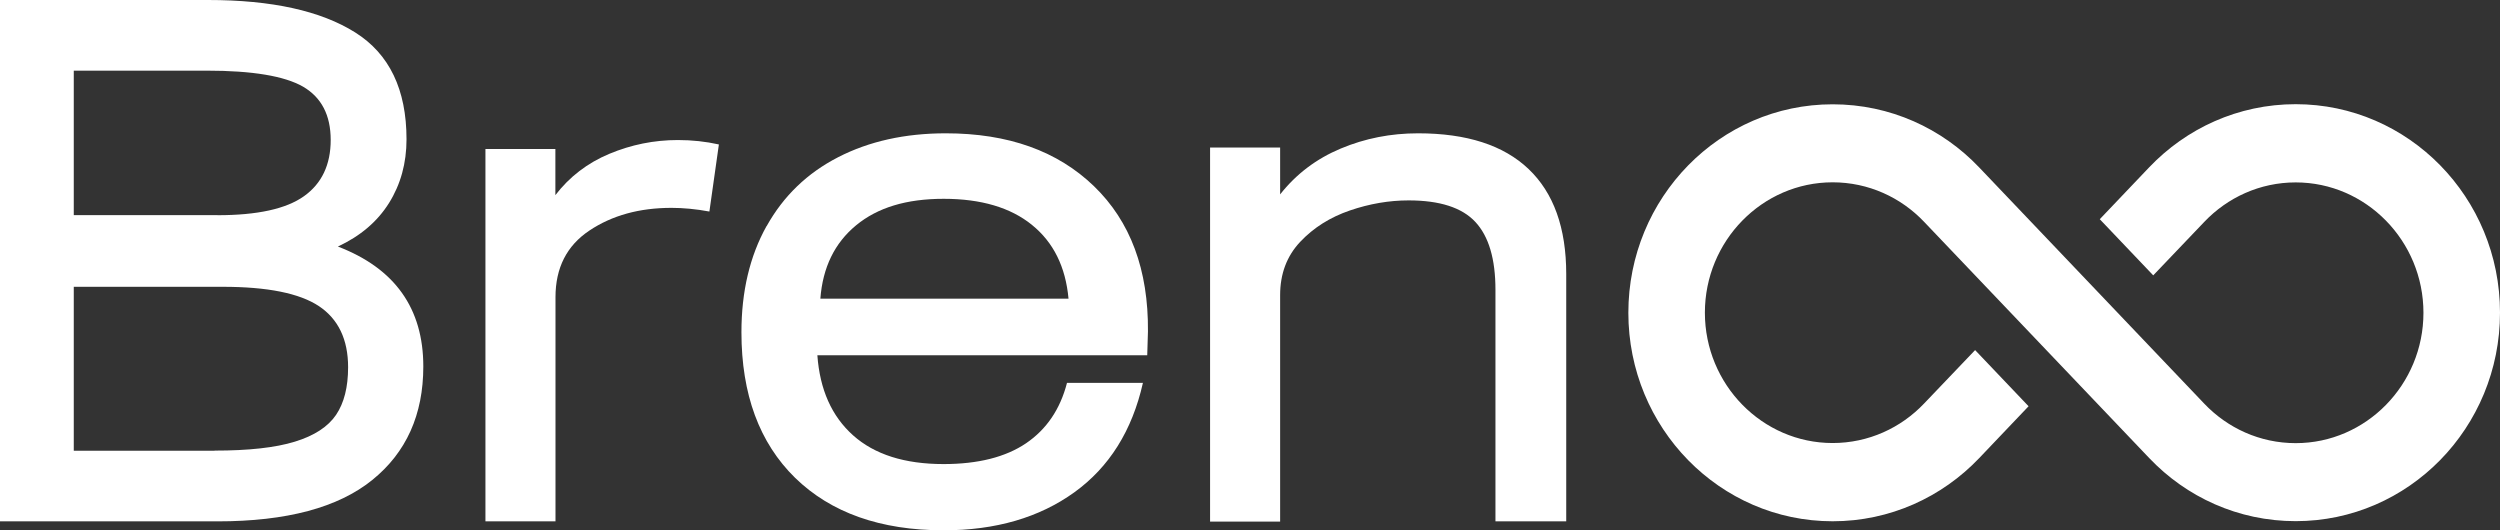 <svg xmlns="http://www.w3.org/2000/svg" width="132" height="28" viewBox="0 0 132 28" fill="none"><rect x="0" y="0" width="132" height="28" fill="#333333" stroke="none"/><g clip-path="url(#clip0_81_6)"><path d="M0 0H10.982C14.349 0 16.939 0.572 18.75 1.71C20.561 2.848 21.464 4.73 21.464 7.355C21.464 8.615 21.154 9.737 20.54 10.719C19.925 11.702 19.022 12.468 17.841 13.017C20.85 14.172 22.351 16.282 22.351 19.351C22.351 21.894 21.453 23.892 19.653 25.346C17.852 26.801 15.133 27.528 11.483 27.528H0V0ZM11.483 11.363C13.588 11.363 15.111 11.03 16.052 10.358C16.988 9.692 17.461 8.699 17.461 7.389C17.461 6.079 16.971 5.14 15.998 4.574C15.018 4.013 13.327 3.73 10.912 3.73H3.895V11.358H11.488L11.483 11.363ZM11.331 23.792C13.131 23.792 14.54 23.637 15.568 23.32C16.596 23.004 17.319 22.532 17.744 21.905C18.168 21.278 18.38 20.439 18.38 19.39C18.38 17.925 17.863 16.848 16.841 16.165C15.813 15.482 14.116 15.143 11.755 15.143H3.895V23.798H11.331V23.792Z" fill="white"></path><path d="M25.625 7.866H29.324V10.303C30.07 9.331 31.021 8.604 32.175 8.121C33.333 7.638 34.535 7.394 35.797 7.394C36.542 7.394 37.261 7.472 37.957 7.627L37.456 11.169C36.738 11.036 36.069 10.975 35.455 10.975C33.758 10.975 32.316 11.374 31.119 12.174C29.923 12.973 29.33 14.144 29.33 15.693V27.528H25.631V7.866H25.625Z" fill="white"></path><path d="M40.481 11.935C41.367 10.347 42.624 9.137 44.256 8.299C45.888 7.461 47.78 7.039 49.94 7.039C53.231 7.039 55.836 7.971 57.762 9.831C59.688 11.691 60.639 14.25 60.612 17.497L60.574 18.757H43.157C43.287 20.567 43.913 21.977 45.044 22.987C46.176 23.998 47.77 24.503 49.82 24.503C51.642 24.503 53.095 24.136 54.177 23.404C55.254 22.671 55.978 21.611 56.337 20.217H60.346C59.78 22.732 58.572 24.664 56.723 25.996C54.873 27.328 52.573 28 49.826 28C46.486 28 43.875 27.073 41.982 25.23C40.094 23.381 39.148 20.817 39.148 17.542C39.148 15.393 39.589 13.523 40.475 11.935H40.481ZM54.487 11.874C53.356 10.958 51.8 10.497 49.826 10.497C47.851 10.497 46.334 10.963 45.202 11.896C44.071 12.829 43.44 14.117 43.315 15.771H56.418C56.266 14.094 55.624 12.795 54.493 11.88L54.487 11.874Z" fill="white"></path><path d="M63.892 7.788H67.591V10.264C68.44 9.187 69.506 8.382 70.79 7.844C72.073 7.305 73.433 7.039 74.874 7.039C77.442 7.039 79.389 7.666 80.711 8.926C82.033 10.186 82.697 12.035 82.697 14.472V27.528H78.96V15.299C78.96 13.672 78.606 12.479 77.899 11.719C77.192 10.958 76.017 10.581 74.374 10.581C73.346 10.581 72.312 10.758 71.274 11.113C70.235 11.469 69.359 12.018 68.652 12.768C67.945 13.517 67.591 14.455 67.591 15.582V27.539H63.892V7.788Z" fill="white"></path><path d="M121.213 5.501C118.178 5.501 115.437 6.778 113.479 8.832L110.868 11.574L113.691 14.539L116.383 11.719C117.607 10.431 119.321 9.631 121.213 9.631C124.929 9.631 127.958 12.723 127.958 16.515C127.958 20.306 124.929 23.398 121.213 23.398C119.321 23.398 117.607 22.599 116.383 21.311C105.82 10.225 104.509 8.854 104.498 8.837C102.54 6.778 99.798 5.507 96.763 5.507C90.807 5.507 85.977 10.436 85.977 16.515C85.977 22.593 90.807 27.523 96.763 27.523C99.798 27.523 102.54 26.246 104.498 24.192L107.109 21.45L104.286 18.485L101.593 21.305C100.369 22.593 98.656 23.392 96.763 23.392C93.048 23.392 90.018 20.301 90.018 16.509C90.018 12.718 93.048 9.626 96.763 9.626C98.656 9.626 100.369 10.425 101.593 11.713C102.056 12.201 113.37 24.07 113.479 24.186C115.437 26.246 118.178 27.517 121.213 27.517C127.17 27.517 132 22.588 132 16.509C132 10.431 127.17 5.501 121.213 5.501Z" fill="white"></path></g><defs><clipPath id="clip0_81_6"><rect width="132" height="28" fill="white"></rect></clipPath></defs></svg>
